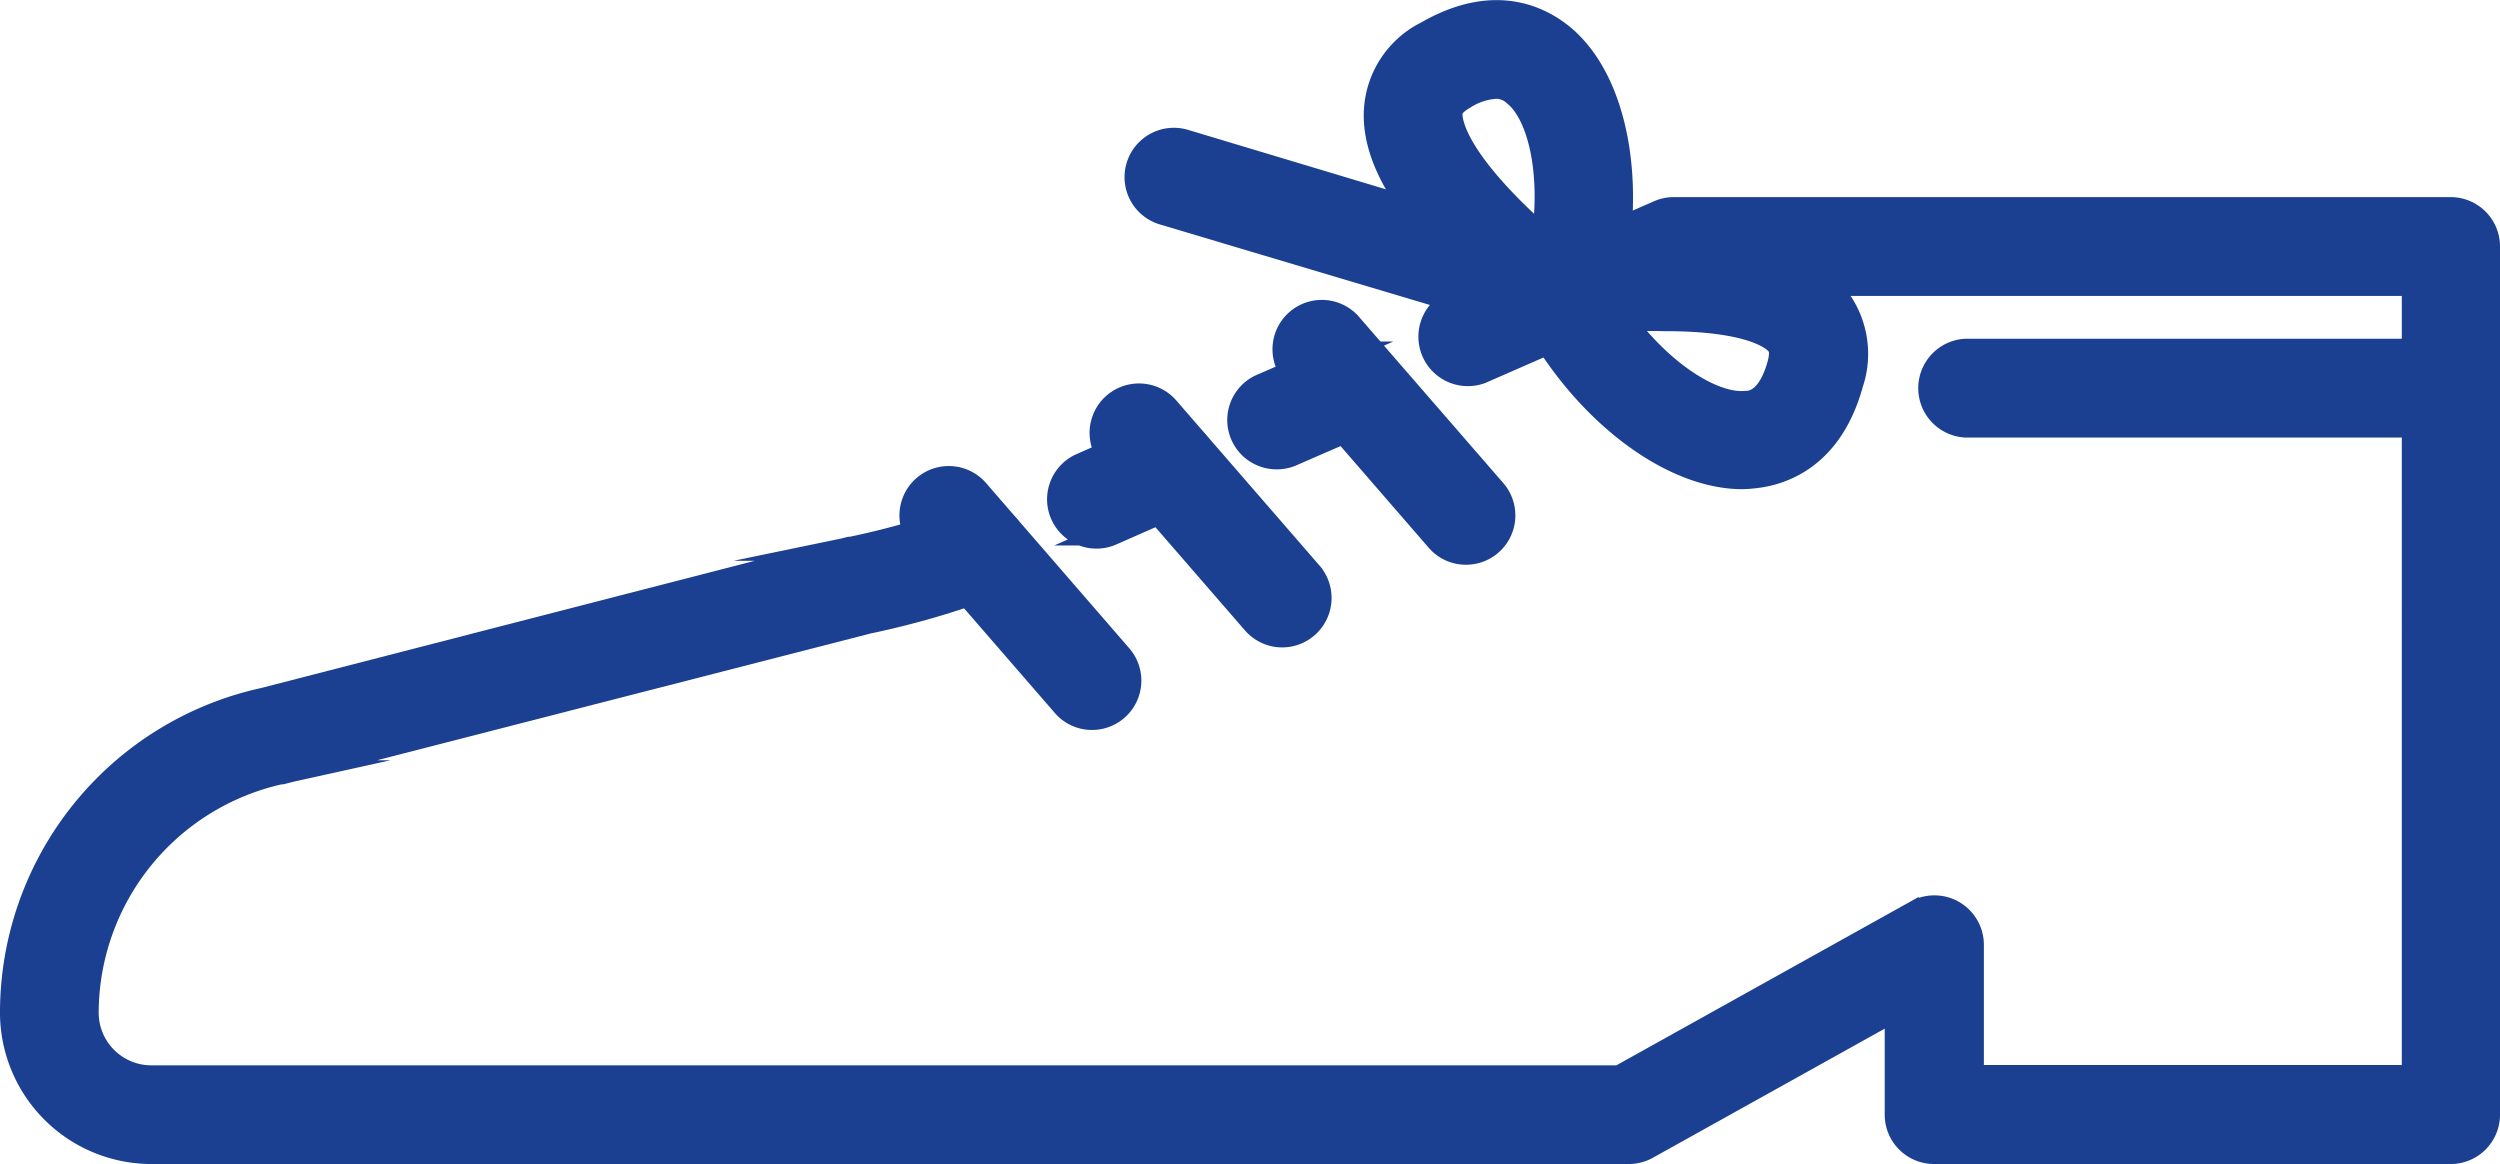 <?xml version="1.0" encoding="UTF-8"?> <svg xmlns="http://www.w3.org/2000/svg" viewBox="0 0 207.75 96.73"> <defs> <style>.cls-1{fill:#1b3f91;stroke:#1b3f91;stroke-miterlimit:10;stroke-width:2px;}</style> </defs> <title>Ресурс 7</title> <g id="Слой_2" data-name="Слой 2"> <g id="Слой_1-2" data-name="Слой 1"> <path class="cls-1" d="M203.65,95.73H160.72a3.1,3.1,0,0,1-3.1-3.1V83.78L136.86,95.34a3.12,3.12,0,0,1-1.51.39H12.58A11.59,11.59,0,0,1,1,84.15a26.62,26.62,0,0,1,20.92-26L70.62,45.6l.12,0a65.62,65.62,0,0,0,9.54-2.74,3.1,3.1,0,1,1,2.17,5.81,70.34,70.34,0,0,1-10.34,3L23.41,64.18l-.12,0A20.52,20.52,0,0,0,7.2,84.15a5.38,5.38,0,0,0,5.38,5.38h122l24.67-13.74a3.11,3.11,0,0,1,4.61,2.71v11h36.73V23.59H139.74l-16.67,7.3a3.11,3.11,0,0,1-2.49-5.69l17.27-7.56a3.1,3.1,0,0,1,1.24-.26h64.56a3.1,3.1,0,0,1,3.1,3.1V92.63A3.1,3.1,0,0,1,203.65,95.73Z"></path> <path class="cls-1" d="M91.11,44.59a3.1,3.1,0,0,1-1.24-5.94l6-2.64a3.1,3.1,0,1,1,2.49,5.68l-6,2.64A3,3,0,0,1,91.11,44.59Z"></path> <path class="cls-1" d="M106.24,38A3.1,3.1,0,0,1,105,32l6-2.62a3.11,3.11,0,1,1,2.49,5.69l-6,2.61A3.07,3.07,0,0,1,106.24,38Z"></path> <path class="cls-1" d="M90.75,59.66a3.07,3.07,0,0,1-2.34-1.07L76.5,44.86a3.1,3.1,0,0,1,4.69-4.06l11.9,13.73a3.1,3.1,0,0,1-2.34,5.13Z"></path> <path class="cls-1" d="M106.55,52.8a3.1,3.1,0,0,1-2.34-1.07L92.3,38A3.1,3.1,0,0,1,97,33.94l11.9,13.72a3.11,3.11,0,0,1-2.34,5.14Z"></path> <path class="cls-1" d="M121.82,45.93a3.08,3.08,0,0,1-2.34-1.07l-11.9-13.72a3.1,3.1,0,1,1,4.68-4.06L124.17,40.8a3.1,3.1,0,0,1-2.35,5.13Z"></path> <path class="cls-1" d="M128.34,27a3,3,0,0,1-.89-.13L96.66,17.69a3.1,3.1,0,1,1,1.78-5.94L129.23,21a3.1,3.1,0,0,1-.89,6.07Z"></path> <path class="cls-1" d="M130.13,28.44a3.13,3.13,0,0,1-1.83-.6A66.71,66.71,0,0,1,121.46,22c-5-5-7.33-9.17-7.12-12.86a7.64,7.64,0,0,1,4.25-6.4C124.18-.48,128,1.51,129.82,3c4.94,4.05,6.34,14.08,3.25,23.33a3.1,3.1,0,0,1-2.94,2.12Zm-5.8-21.23a5.46,5.46,0,0,0-2.67.88c-1.09.62-1.12,1.12-1.13,1.36,0,.63.24,3.08,5.3,8.11.83.82,1.66,1.59,2.44,2.27.8-5.54-.34-10.37-2.39-12A2.25,2.25,0,0,0,124.33,7.21Z"></path> <path class="cls-1" d="M144.78,39.65c-6.2,0-13.73-5.93-17.88-14.24A3.1,3.1,0,0,1,129.19,21a64.31,64.31,0,0,1,9-.68h.19c6.94,0,11.5,1.33,13.94,4a7.69,7.69,0,0,1,1.52,7.54c-1.7,6.2-5.83,7.51-8.15,7.73A9.08,9.08,0,0,1,144.78,39.65Zm-9.89-13c3.34,4.49,7.56,7.09,10.2,6.83.53,0,1.94-.19,2.77-3.2.33-1.21,0-1.58-.16-1.76-.42-.47-2.33-2-9.32-2h-.17C137.05,26.48,135.91,26.53,134.89,26.6Z"></path> <path class="cls-1" d="M202.72,35.36H163.34a3.11,3.11,0,0,1,0-6.21h39.38a3.11,3.11,0,1,1,0,6.21Z"></path> </g> </g> </svg> 